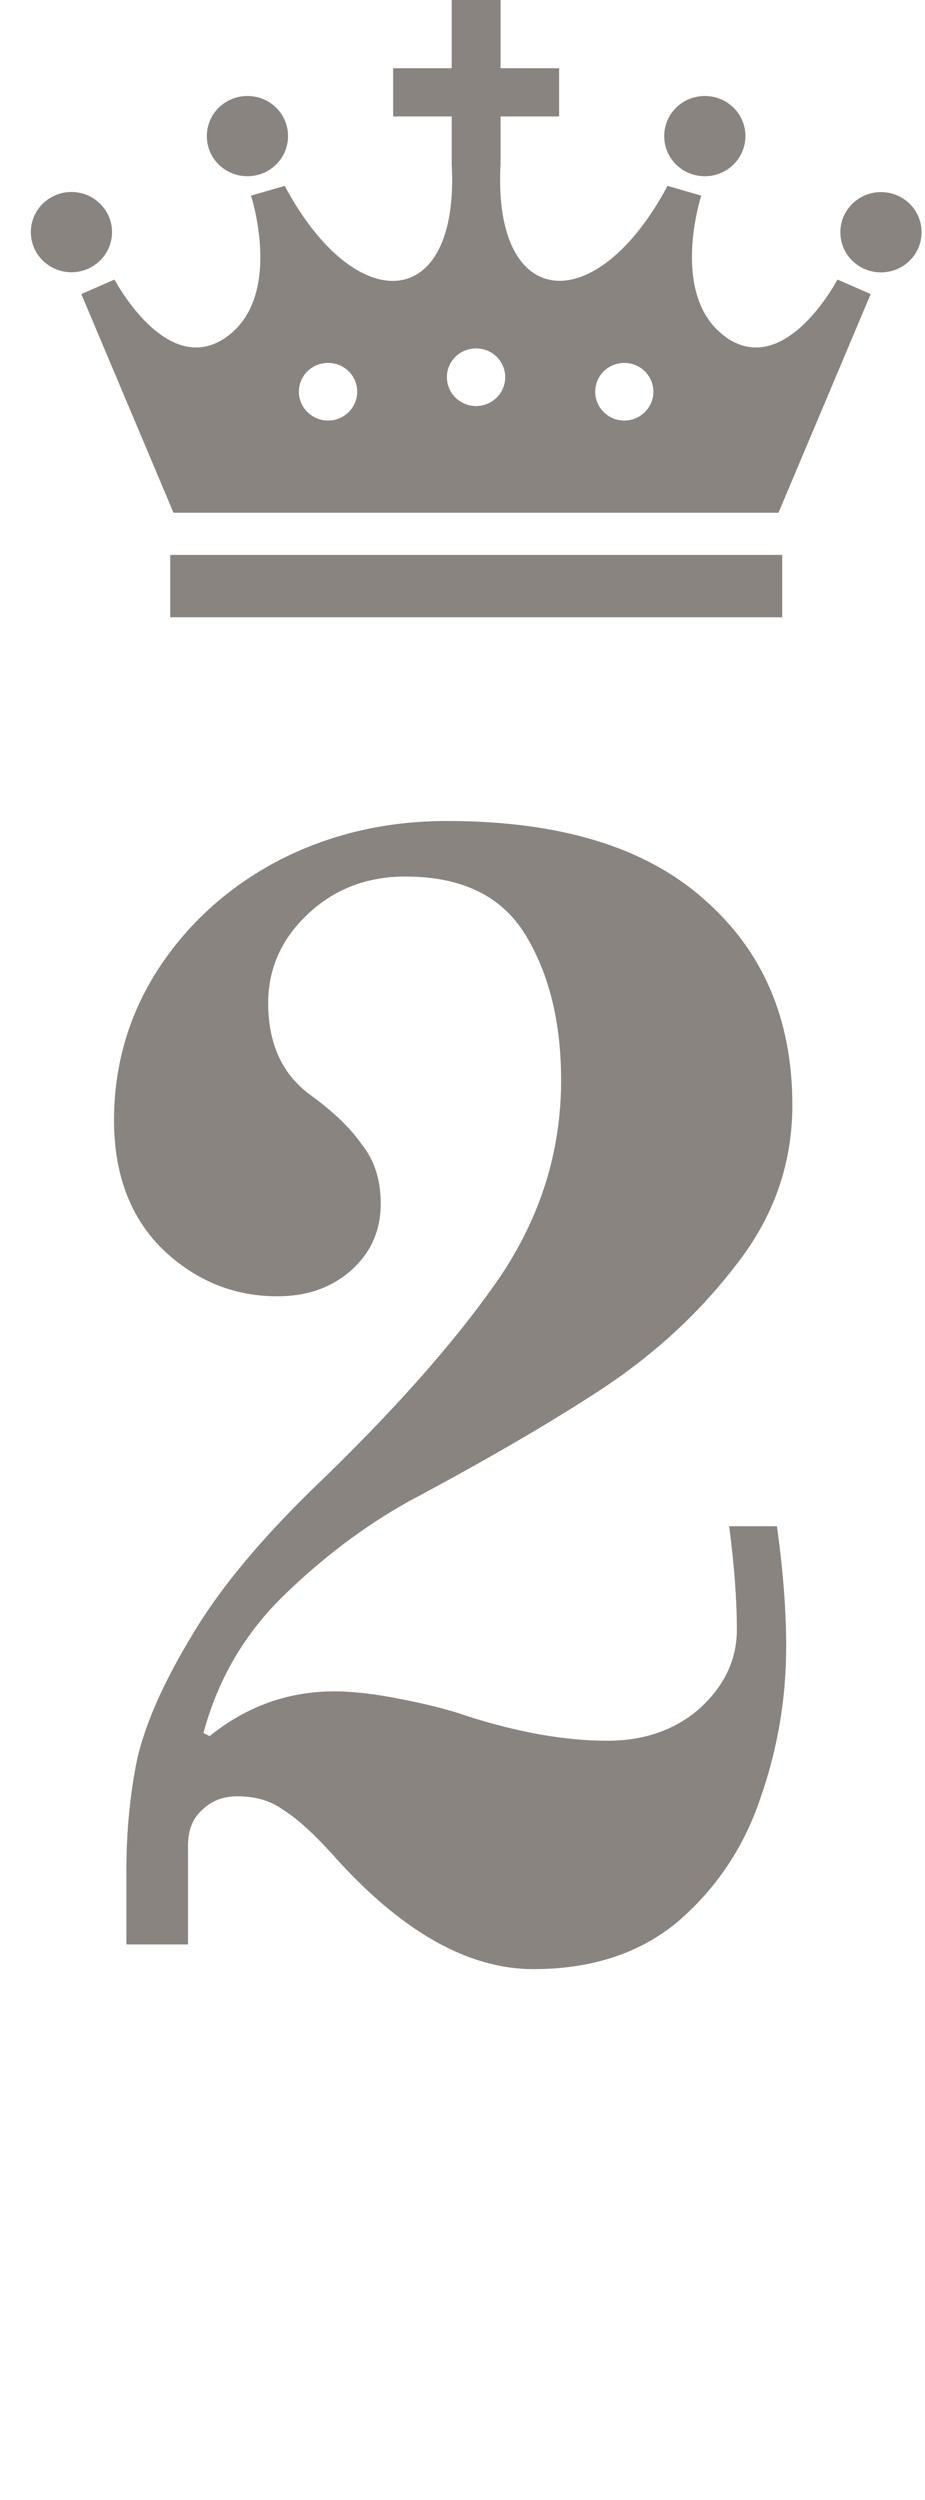 <svg width="30" height="81" viewBox="0 0 30 81" fill="none" xmlns="http://www.w3.org/2000/svg">
<path d="M17.298 63.8C15.165 63.8 12.998 62.567 10.798 60.1C10.165 59.4 9.631 58.917 9.198 58.65C8.798 58.35 8.298 58.2 7.698 58.2C7.231 58.2 6.848 58.35 6.548 58.65C6.248 58.917 6.098 59.3 6.098 59.8V63H4.098V60.65C4.098 59.35 4.215 58.133 4.448 57C4.715 55.833 5.315 54.483 6.248 52.95C7.181 51.383 8.615 49.683 10.548 47.85C12.981 45.483 14.865 43.333 16.198 41.4C17.531 39.433 18.198 37.3 18.198 35C18.198 33.133 17.815 31.567 17.048 30.3C16.281 29.033 14.981 28.4 13.148 28.4C11.881 28.4 10.815 28.817 9.948 29.65C9.115 30.45 8.698 31.4 8.698 32.5C8.698 33.833 9.165 34.833 10.098 35.5C10.831 36.033 11.381 36.567 11.748 37.1C12.148 37.6 12.348 38.233 12.348 39C12.348 39.867 12.031 40.583 11.398 41.15C10.765 41.717 9.965 42 8.998 42C7.565 42 6.315 41.483 5.248 40.45C4.215 39.417 3.698 38.033 3.698 36.3C3.698 34.533 4.165 32.917 5.098 31.45C6.065 29.95 7.365 28.767 8.998 27.9C10.665 27.033 12.498 26.6 14.498 26.6C18.165 26.6 20.948 27.45 22.848 29.15C24.748 30.817 25.698 33.033 25.698 35.8C25.698 37.7 25.098 39.417 23.898 40.95C22.731 42.483 21.298 43.817 19.598 44.95C17.931 46.05 15.815 47.283 13.248 48.65C11.815 49.45 10.465 50.467 9.198 51.7C7.931 52.933 7.065 54.417 6.598 56.15L6.798 56.25C7.998 55.283 9.348 54.8 10.848 54.8C11.448 54.8 12.165 54.883 12.998 55.05C13.865 55.217 14.581 55.4 15.148 55.6C16.815 56.133 18.331 56.4 19.698 56.4C20.898 56.4 21.898 56.05 22.698 55.35C23.498 54.617 23.898 53.767 23.898 52.8C23.898 51.833 23.815 50.717 23.648 49.45H25.198C25.398 50.883 25.498 52.183 25.498 53.35C25.498 55.05 25.215 56.7 24.648 58.3C24.115 59.867 23.231 61.183 21.998 62.25C20.765 63.283 19.198 63.8 17.298 63.8Z" fill="#898480"/>
<path d="M8.025 5.71C8.751 5.71 9.342 5.131 9.342 4.41C9.342 3.69 8.755 3.11 8.025 3.11C7.296 3.11 6.708 3.69 6.708 4.41C6.708 5.131 7.296 5.71 8.025 5.71Z" fill="#898480"/>
<path d="M3.634 7.52C3.634 6.804 3.042 6.22 2.317 6.22C1.592 6.22 1 6.8 1 7.52C1 8.241 1.592 8.821 2.317 8.821C3.042 8.821 3.634 8.241 3.634 7.52Z" fill="#898480"/>
<path d="M22.859 5.71C23.584 5.71 24.176 5.131 24.176 4.41C24.176 3.69 23.589 3.11 22.859 3.11C22.129 3.11 21.542 3.69 21.542 4.41C21.542 5.131 22.129 5.71 22.859 5.71Z" fill="#898480"/>
<path d="M28.572 6.224C27.847 6.224 27.255 6.804 27.255 7.525C27.255 8.245 27.842 8.825 28.572 8.825C29.302 8.825 29.889 8.245 29.889 7.525C29.889 6.804 29.302 6.224 28.572 6.224Z" fill="#898480"/>
<path d="M25.369 17.979H5.521V20H25.369V17.979Z" fill="#898480"/>
<path d="M23.58 10.947C21.667 9.646 22.743 6.339 22.743 6.339L21.649 6.022C19.353 10.332 15.972 10.13 16.234 5.315V3.773H18.134V2.21H16.234V0H14.65V2.21H12.75V3.773H14.65V5.315C14.913 10.134 11.536 10.336 9.235 6.022L8.141 6.339C8.141 6.339 9.218 9.646 7.304 10.947C5.391 12.247 3.714 9.058 3.714 9.058L2.637 9.528L5.627 16.613H25.248L28.238 9.528L27.161 9.058C27.161 9.058 25.488 12.247 23.571 10.947H23.58ZM10.641 13.626C10.121 13.626 9.694 13.209 9.694 12.691C9.694 12.172 10.116 11.759 10.641 11.759C11.166 11.759 11.585 12.177 11.585 12.691C11.585 13.204 11.162 13.626 10.641 13.626ZM15.442 13.156C14.921 13.156 14.494 12.739 14.494 12.22C14.494 11.702 14.917 11.289 15.442 11.289C15.967 11.289 16.385 11.707 16.385 12.22C16.385 12.734 15.963 13.156 15.442 13.156ZM20.247 13.626C19.727 13.626 19.304 13.209 19.304 12.691C19.304 12.172 19.727 11.759 20.247 11.759C20.768 11.759 21.191 12.177 21.191 12.691C21.191 13.204 20.768 13.626 20.247 13.626Z" fill="#898480"/>
</svg>
